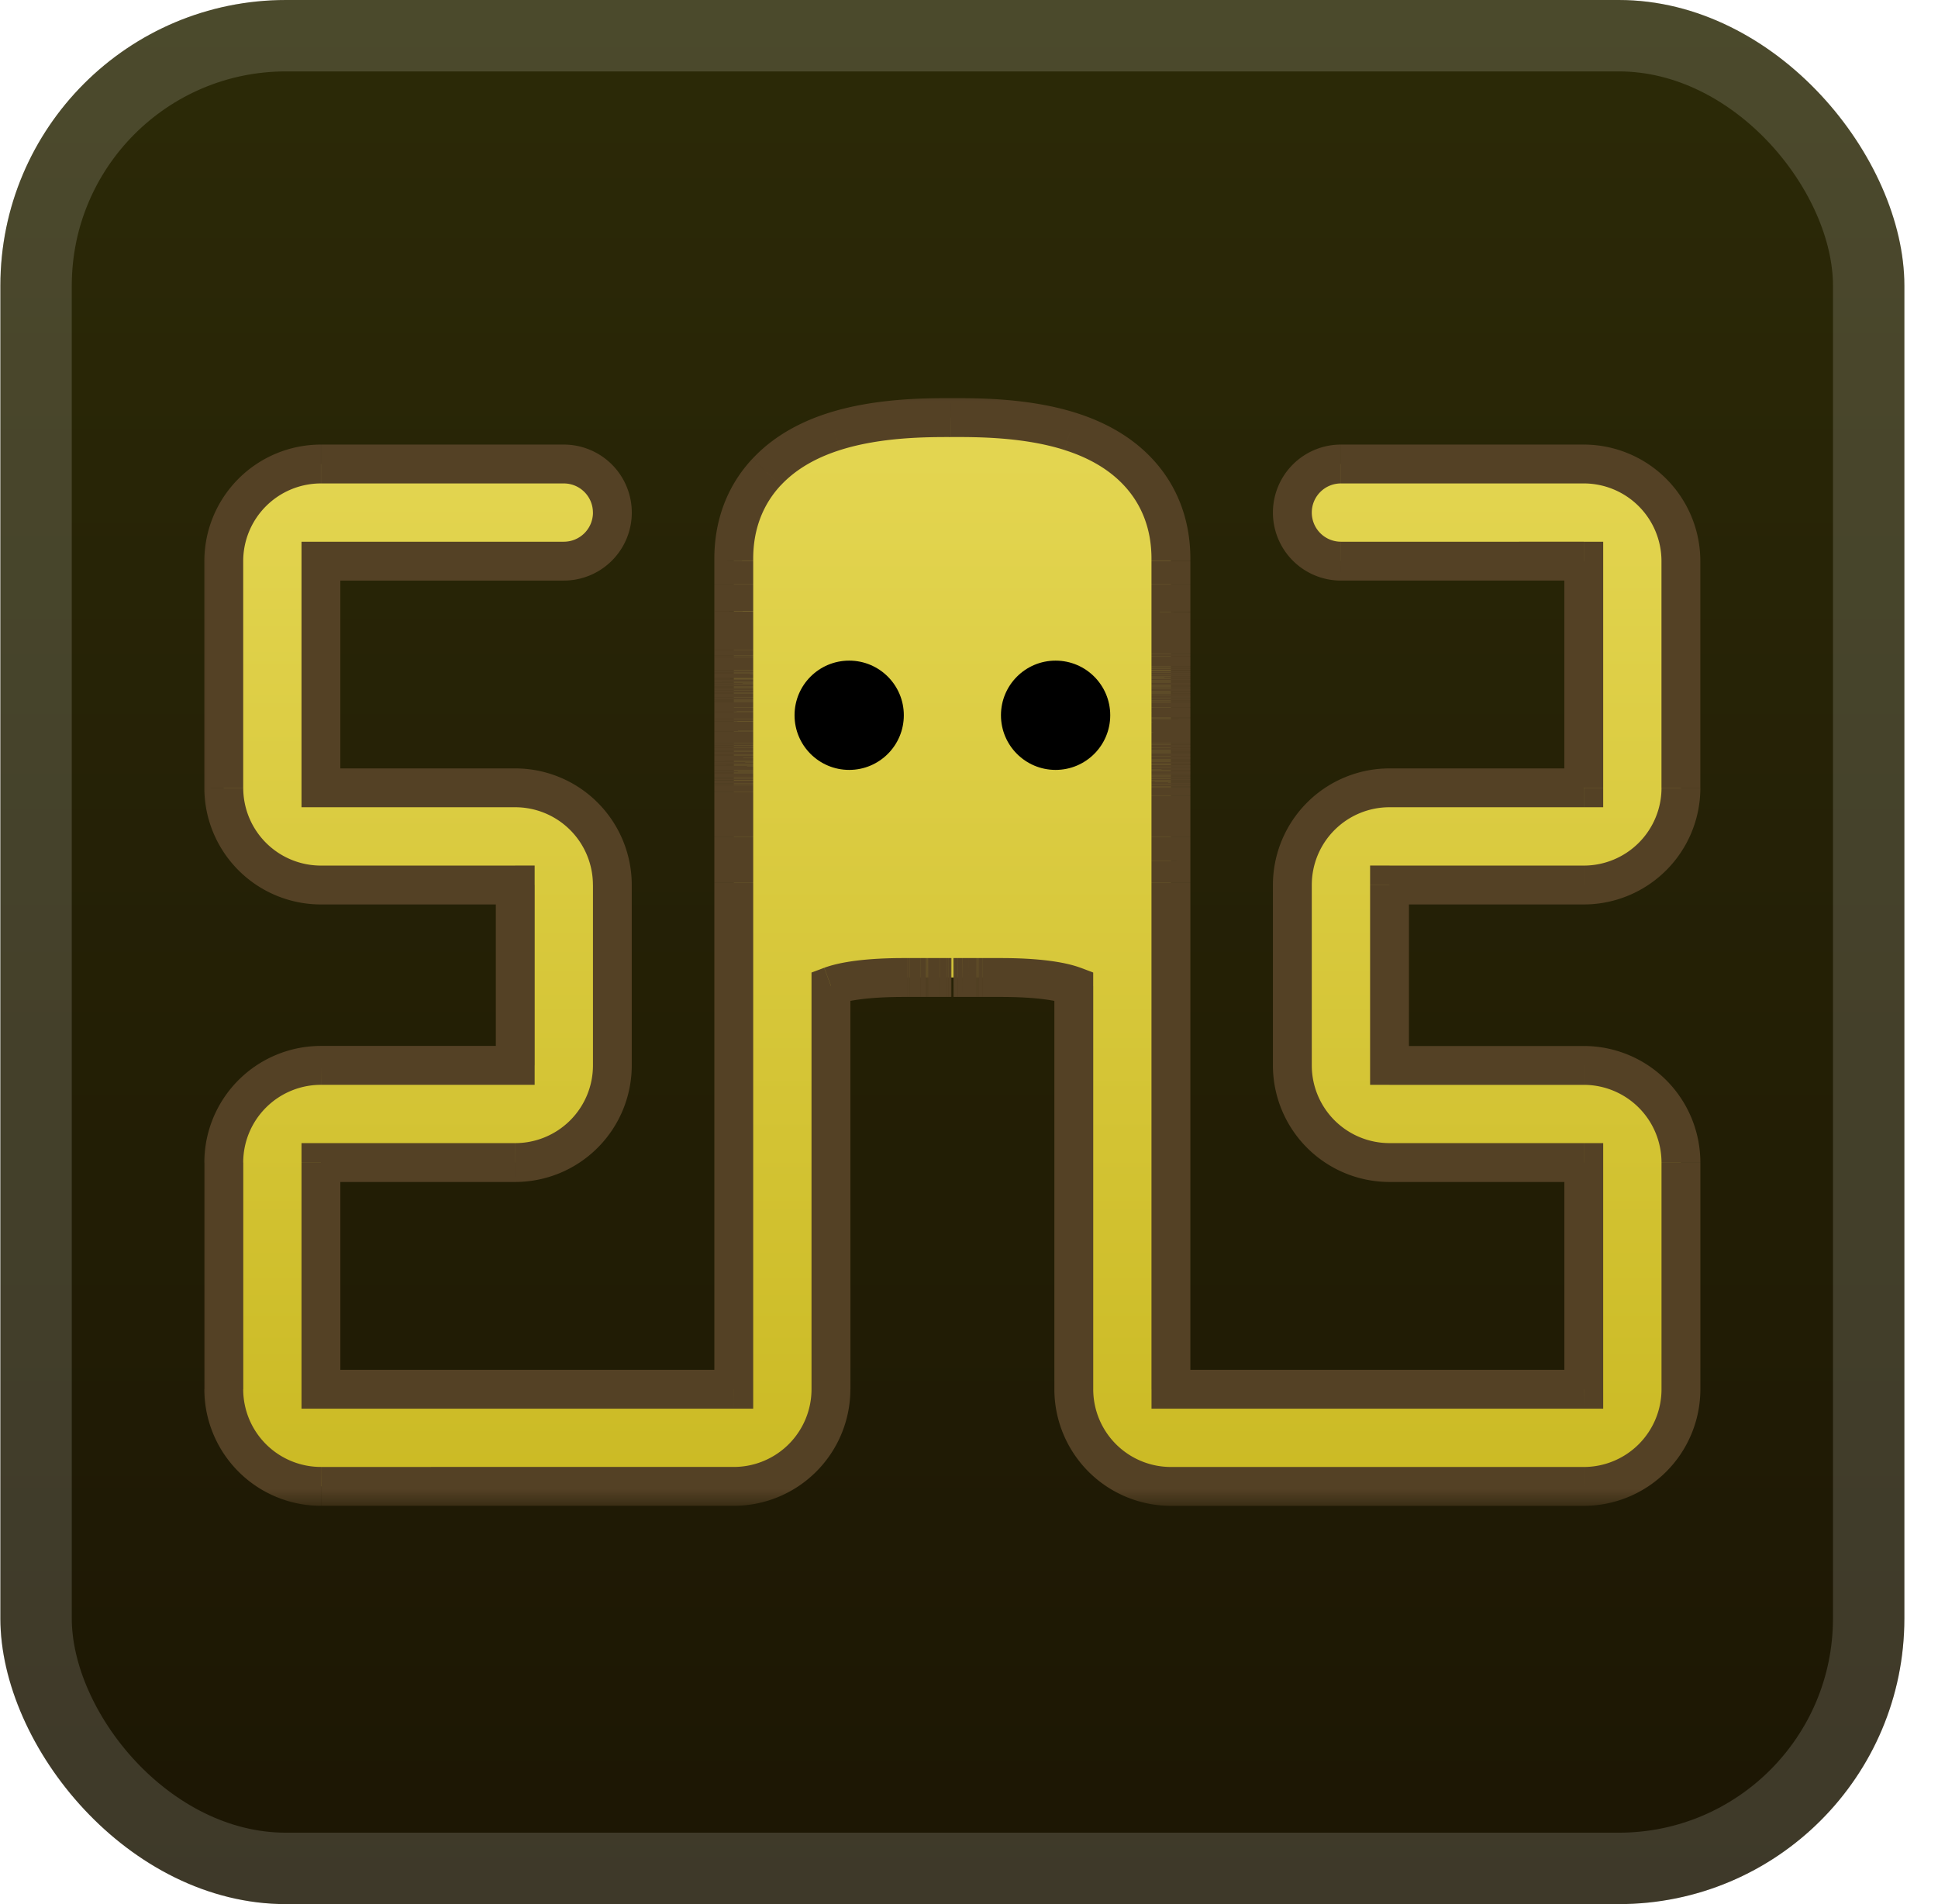 <svg xmlns="http://www.w3.org/2000/svg" width="65.143" height="64" fill="none" viewBox="0 0 57 56"><g clip-path="url(#a)"><rect width="56" height="56" x=".011" fill="url(#b)" rx="8.4"/><g filter="url(#c)"><mask id="e" width="45" height="33" x="5.583" y="11.286" fill="#000" maskUnits="userSpaceOnUse"><path fill="#fff" d="M5.583 11.286h45v33h-45z"/><path fill-rule="evenodd" d="M31.583 40.857V28.998c-.368-.137-1.058-.25-2.143-.25h-2.858c-1.085 0-1.775.113-2.142.25v11.86a2.857 2.857 0 0 1-2.858 2.856H9.44a2.857 2.857 0 0 1-2.857-2.857v-6.666a2.857 2.857 0 0 1 2.857-2.858h5.714v-5.306H9.44a2.857 2.857 0 0 1-2.857-2.857v-6.667a2.857 2.857 0 0 1 2.857-2.857h7.143a1.429 1.429 0 1 1 0 2.857H9.44v6.667h5.714a2.857 2.857 0 0 1 2.857 2.857v5.306a2.857 2.857 0 0 1-2.857 2.858H9.44v6.666h12.143V16.435c0-1.027.35-1.89.964-2.547.583-.625 1.325-.982 1.996-1.195 1.285-.408 2.717-.407 3.42-.407h.097c.702 0 2.134-.001 3.42.407.67.213 1.412.57 1.995 1.194.614.659.965 1.521.965 2.548v24.422h12.143v-6.666h-5.715a2.857 2.857 0 0 1-2.857-2.858v-5.306a2.857 2.857 0 0 1 2.857-2.857h5.715v-6.667H39.44a1.429 1.429 0 1 1 0-2.857h7.143a2.857 2.857 0 0 1 2.857 2.857v6.667a2.857 2.857 0 0 1-2.857 2.857h-5.715v5.306h5.715a2.857 2.857 0 0 1 2.857 2.858v6.666a2.857 2.857 0 0 1-2.857 2.857H34.44a2.857 2.857 0 0 1-2.857-2.857" clip-rule="evenodd"/></mask><path fill="url(#d)" fill-rule="evenodd" d="M31.583 40.857V28.998c-.368-.137-1.058-.25-2.143-.25h-2.858c-1.085 0-1.775.113-2.142.25v11.86a2.857 2.857 0 0 1-2.858 2.856H9.44a2.857 2.857 0 0 1-2.857-2.857v-6.666a2.857 2.857 0 0 1 2.857-2.858h5.714v-5.306H9.44a2.857 2.857 0 0 1-2.857-2.857v-6.667a2.857 2.857 0 0 1 2.857-2.857h7.143a1.429 1.429 0 1 1 0 2.857H9.44v6.667h5.714a2.857 2.857 0 0 1 2.857 2.857v5.306a2.857 2.857 0 0 1-2.857 2.858H9.44v6.666h12.143V16.435c0-1.027.35-1.89.964-2.547.583-.625 1.325-.982 1.996-1.195 1.285-.408 2.717-.407 3.42-.407h.097c.702 0 2.134-.001 3.42.407.67.213 1.412.57 1.995 1.194.614.659.965 1.521.965 2.548v24.422h12.143v-6.666h-5.715a2.857 2.857 0 0 1-2.857-2.858v-5.306a2.857 2.857 0 0 1 2.857-2.857h5.715v-6.667H39.44a1.429 1.429 0 1 1 0-2.857h7.143a2.857 2.857 0 0 1 2.857 2.857v6.667a2.857 2.857 0 0 1-2.857 2.857h-5.715v5.306h5.715a2.857 2.857 0 0 1 2.857 2.858v6.666a2.857 2.857 0 0 1-2.857 2.857H34.44a2.857 2.857 0 0 1-2.857-2.857" clip-rule="evenodd"/><path fill="#544125" d="M31.583 28.998h.57v-.396l-.37-.14zm-7.143 0-.2-.535-.372.139v.396zm-15 2.335v-.571zm5.714 0v.572h.571v-.572zm0-5.306h.571v-.571h-.571zM9.44 16.503v-.571h-.572v.571zm0 6.667h-.572v.571h.572zm5.714 0v.571zM9.44 34.19v-.57h-.572v.57zm0 6.667h-.572v.572h.572zm12.143 0v.572h.57v-.572zm.964-26.97.418.39zm1.996-1.194-.173-.545zm3.42-.407v.571zm.048 0v.571zm.049 0v.571zm3.42.407-.174.545zm1.995 1.194-.418.39zm.965 26.97h-.572v.572h.572zm12.143 0v.572h.57v-.572zm0-6.666h.57v-.572h-.57zm0-11.02v.57h.57v-.57zm0-6.668h.57v-.571h-.57zm0 9.524v.572zm-5.715 0v-.571h-.571v.571zm0 5.306h-.571v.572h.571zm-9.857-2.335v11.86h1.143v-11.86zm-1.571.322c1.062 0 1.67.112 1.943.213l.4-1.07c-.464-.173-1.236-.286-2.343-.286zm-.017 0h.017v-1.143h-.017zm-.017 0h.017v-1.143h-.017zm-.016 0h.016v-1.143h-.016zm-.016 0h.016v-1.143h-.016zm-.016 0h.016v-1.143h-.016zm-.016 0h.016v-1.143h-.016zm-.016 0h.016v-1.143h-.016zm-.016 0h.016v-1.143h-.016zm-.016 0h.016v-1.143h-.016zm-.015 0h.015v-1.143h-.015zm-.016 0h.016v-1.143h-.016zm-.015 0h.015v-1.143h-.015zm-.015 0h.015v-1.143h-.015zm-.015 0h.015v-1.143h-.015zm-.015 0h.015v-1.143h-.015zm-.015 0h.015v-1.143h-.015zm-.014 0h.014v-1.143h-.014zm-.015 0h.015v-1.143h-.015zm-.014 0h.014v-1.143h-.014zm-.015 0h.015v-1.143h-.015zm-.014 0h.014v-1.143h-.014zm-.014 0h.014v-1.143h-.014zm-.014 0h.014v-1.143h-.014zm-.014 0h.014v-1.143h-.014zm-.013 0h.013v-1.143h-.013zm-.014 0h.014v-1.143h-.014zm-.013 0h.013v-1.143h-.013zm-.014 0h.014v-1.143h-.014zm-.013 0h.013v-1.143h-.013zm-.013 0h.013v-1.143h-.013zm-.013 0h.013v-1.143h-.013zm-.013 0h.013v-1.143h-.013zm-.013 0h.013v-1.143h-.013zm-.012 0h.012v-1.143h-.012zm-.013 0h.013v-1.143h-.013zm-.012 0h.012v-1.143h-.012zm-.012 0h.012v-1.143h-.012zm-.013 0h.012v-1.143h-.012zm-.012 0h.012v-1.143h-.012zm-.012 0h.012v-1.143h-.012zm-.012 0h.012v-1.143h-.012zm-.011 0h.011v-1.143h-.011zm-.012 0h.012v-1.143h-.012zm-.012 0h.012v-1.143h-.012zm-.011 0h.011v-1.143h-.011zm-.011 0h.011v-1.143H28.8zm-.012 0h.012v-1.143h-.012zm-.01 0h.01v-1.143h-.01zm-.012 0h.011v-1.143h-.01zm-.01 0h.01v-1.143h-.01zm-.011 0h.01v-1.143h-.01zm-.011 0h.01v-1.143h-.01zm-.01 0h.01v-1.143h-.01zm-.011 0h.01v-1.143h-.01zm-.01 0h.01v-1.143h-.01zm-.01 0h.01v-1.143h-.01zm-.01 0h.01v-1.143h-.01zm-.01 0h.01v-1.143h-.01zm-.01 0h.01v-1.143h-.01zm-.01 0h.01v-1.143h-.01zm-.01 0h.01v-1.143h-.01zm-.01 0h.01v-1.143h-.01zm-.01 0h.01v-1.143h-.01zm-.01 0h.01v-1.143h-.01zm-.009 0h.01v-1.143h-.01zm-.009 0h.01v-1.143h-.01zm-.009 0h.01v-1.143h-.01zm-.01 0h.01v-1.143h-.01zm-.008 0h.009v-1.143h-.01zm-.009 0h.009v-1.143h-.009zm-.009 0h.009v-1.143h-.009zm-.009 0h.01v-1.143h-.01zm-.008 0h.008v-1.143h-.008zm-.009 0h.009v-1.143h-.009zm-.008 0h.008v-1.143h-.008zm-.008 0h.008v-1.143h-.008zm-.008 0h.008v-1.143H28.5zm-.009 0h.009v-1.143h-.009zm-.008 0h.008v-1.143h-.008zm-.008 0h.008v-1.143h-.008zm-.008 0h.008v-1.143h-.008zm-.007 0h.007v-1.143h-.007zm-.008 0h.008v-1.143h-.008zm-.008 0h.008v-1.143h-.008zm-.007 0h.007v-1.143h-.007zm-.008 0h.008v-1.143h-.008zm-.007 0h.007v-1.143h-.007zm-.007 0h.007v-1.143h-.007zm-.007 0h.007v-1.143h-.007zm-.007 0h.007v-1.143H28.4zm-.007 0h.007v-1.143h-.007zm-.007 0h.007v-1.143h-.007zm-.007 0h.007v-1.143h-.007zm-.007 0h.007v-1.143h-.007zm-.007 0h.007v-1.143h-.007zm-.006 0h.006v-1.143h-.006zm-.007 0h.007v-1.143h-.007zm-.006 0h.006v-1.143h-.006zm-.006 0h.006v-1.143h-.006zm-.007 0h.007v-1.143h-.007zm-.006 0h.006v-1.143h-.006zm-.006 0h.006v-1.143h-.006zm-.006 0h.006v-1.143h-.006zm-.006 0h.006v-1.143h-.006zm-.006 0h.006v-1.143h-.006zm-.005 0h.005v-1.143H28.3zm-.006 0h.006v-1.143h-.006zm-.006 0h.006v-1.143h-.006zm-.005 0h.005v-1.143h-.005zm-.006 0h.006v-1.143h-.006zm-.005 0h.005v-1.143h-.005zm-.006 0h.006v-1.143h-.006zm-.005 0h.005v-1.143h-.005zm-.005 0h.005v-1.143h-.005zm-.005 0h.005v-1.143h-.005zm-.005 0h.005v-1.143h-.005zm-.005 0h.005v-1.143h-.005zm-.005 0h.005v-1.143h-.005zm-.005 0h.005v-1.143h-.005zm-.005 0h.005v-1.143h-.005zm-.004 0h.004v-1.143h-.004zm-.005 0h.005v-1.143h-.005zm-.005 0h.005v-1.143h-.005zm-.004 0h.004v-1.143h-.004zm-.005 0h.005v-1.143h-.005zm-.004 0h.005v-1.143h-.005zm-.004 0h.004v-1.143h-.004zm-.004 0h.004v-1.143h-.004zm-.005 0h.005v-1.143h-.005zm-.004 0h.005v-1.143h-.005zm-.004 0h.004v-1.143h-.004zm-.004 0h.004v-1.143h-.004zm-.003 0h.003v-1.143h-.003zm-.004 0h.003v-1.143h-.003zm-.004 0h.004v-1.143h-.004zm-.004 0h.004v-1.143h-.004zm-.003 0h.003v-1.143h-.003zm-.004 0h.004v-1.143h-.004zm-.003 0h.003v-1.143h-.003zm-.004 0h.004v-1.143h-.004zm-.003 0h.003v-1.143h-.003zm-.004 0h.004v-1.143h-.004zm-.003 0h.003v-1.143h-.003zm-.003 0h.003v-1.143h-.003zm-.003 0h.003v-1.143h-.003zm-.004 0h.004v-1.143h-.004zm-.003 0h.003v-1.143h-.003zm-.003 0h.003v-1.143h-.003zm-.003 0h.003v-1.143h-.003zm-.002 0h.002v-1.143h-.002zm-.003 0h.003v-1.143h-.003zm-.003 0h.003v-1.143h-.003zm-.003 0h.003v-1.143h-.003zm-.002 0h.002v-1.143h-.002zm-.003 0h.003v-1.143h-.003zm-.003 0h.003v-1.143h-.003zm-.002 0h.002v-1.143h-.002zm-.003 0h.003v-1.143h-.003zm-.002 0h.002v-1.143h-.002zm-.003 0h.003v-1.143h-.003zm-.002 0h.002v-1.143h-.002zm-.002 0h.002v-1.143h-.002zm-.002 0h.002v-1.143h-.002zm-.003 0h.003v-1.143h-.003zm-.002 0h.002v-1.143h-.002zm-.002 0h.002v-1.143h-.002zm-.002 0h.002v-1.143h-.002zm-.002 0h.002v-1.143h-.002zm-.002 0h.002v-1.143h-.002zm-.002 0h.002v-1.143h-.002zm-.002 0h.002v-1.143h-.002zm-.001 0v-1.143h-.001zm-.002 0h.002v-1.143h-.002zm-.002 0h.002v-1.143h-.002zm-.002 0h.002v-1.143h-.002zm-.001 0v-1.143h-.001zm-.002 0h.002v-1.143h-.002zm-.002 0h.002v-1.143h-.002zm-.001 0h.002v-1.143h-.002zm-.002 0h.002v-1.143h-.002zm-.001 0h.002v-1.143h-.002zm-.001 0v-1.143h-.001zm-.002 0h.002v-1.143h-.002zm-.001 0v-1.143h-.001zm-.001 0v-1.143zm-.002 0h.002v-1.143h-.002zm0 0v-1.143zm-.002 0v-1.143h-.001zm-.001 0v-1.143zm-.001 0v-1.143zm-.002 0h.002v-1.143h-.002zm0 0v-1.143zm-.002 0v-1.143zm0 0v-1.143zm-.002 0v-1.143zm0 0v-1.143zm-.001 0v-1.143zm-.001 0v-1.143zm-.001 0v-1.143zm-.001 0v-1.143zm0 0v-1.143zm-.002 0v-1.143zm0 0v-1.143zm0 0v-1.143zm-.002 0v-1.143zm0 0v-1.143zm0 0v-1.143zm-.002 0v-1.143zm0 0v-1.143zm0 0v-1.143zm-.001 0v-1.143zm0 0v-1.143zm-.001 0v-1.143zm0 0v-1.143zm-.001 0v-1.143zm0 0v-1.143zm0 0v-1.143zm-.001 0v-1.143zm0 0v-1.143zm0 0v-1.143zm-.001 0v-1.143zm0 0v-1.143zm0 0v-1.143zm-.001 0v-1.143zm0 0v-1.143zm0 0v-1.143zm0 0v-1.143zm-.001 0v-1.143zm0 0v-1.143zm0 0v-1.143zm0 0v-1.143zm0 0v-1.143zm0 0v-1.143zm-.001 0v-1.143zm0 0v-1.143zm0 0v-1.143zm0 0v-1.143zm0 0v-1.143zm0 0v-1.143zm0 0v-1.143zm0 0v-1.143zm0 0v-1.143zm0 0v-1.143zm0 0v-1.143zm0 0v-1.143zm0 0v-1.143zm0 0v-1.143zm0 0v-1.143zm0 0v-1.143zm0 0v-1.143zm0 0v-1.143zm-.001 0v-1.143zm0 0v-1.143zm0 0v-1.143zm0 0v-1.143zm0 0v-1.143zm0 0v-1.143zm0 0v-1.143zm0 0v-1.143zm0 0v-1.143zm0 0v-1.143zm0 0v-1.143zm0 0v-1.143zm0 0v-1.143zm0 0v-1.143zm0 0v-1.143zm0 0v-1.143zm-.001 0v-1.143zm0 0v-1.143zm0 0v-1.143zm0 0v-1.143zm0 0v-1.143zm-.001 0v-1.143zm0 0v-1.143zm0 0v-1.143zm0 0v-1.143zm-.001 0v-1.143zm0 0v-1.143zm0 0v-1.143zm0 0v-1.143zm-.001 0v-1.143zm0 0v-1.143zm-.001 0v-1.143zm0 0v-1.143zm0 0v-1.143zm-.001 0v-1.143zm0 0v-1.143zm-.001 0v-1.143zm0 0v-1.143zm-.001 0v-1.143zm0 0v-1.143zm-.001 0v-1.143zm0 0v-1.143zm-.002 0v-1.143zm0 0v-1.143zm0 0v-1.143zm-.002 0H28v-1.143zm0 0v-1.143zm-.001 0v-1.143zm0 0v-1.143zm-.002 0v-1.143zm0 0v-1.143zm-.001 0v-1.143zm-.001 0v-1.143zm-.001 0v-1.143zm-.001 0v-1.143zm-.001 0v-1.143zm-.001 0v-1.143zm-.001 0v-1.143zm-.001 0v-1.143zm-.002 0h.002v-1.143h-.002zm0 0v-1.143zm-.002 0v-1.143zm-.001 0v-1.143h-.001zm-.001 0v-1.143zm-.002 0h.002v-1.143h-.002zm-.001 0v-1.143h-.001zm-.001 0v-1.143h-.001zm-.002 0h.002v-1.143h-.002zm-.001 0v-1.143h-.001zm-.002 0h.002v-1.143h-.002zm-.001 0v-1.143h-.001zm-.002 0h.002v-1.143h-.002zm-.002 0h.002v-1.143h-.002zm-.001 0h.002v-1.143h-.002zm-.002 0h.002v-1.143h-.002zm-.002 0h.002v-1.143h-.002zm-.001 0v-1.143h-.001zm-.002 0h.002v-1.143h-.002zm-.002 0h.002v-1.143h-.002zm-.002 0h.002v-1.143h-.002zm-.002 0h.002v-1.143h-.002zm-.002 0h.002v-1.143h-.002zm-.002 0h.002v-1.143h-.002zm-.002 0h.002v-1.143h-.002zm-.002 0h.002v-1.143h-.002zm-.002 0h.002v-1.143h-.002zm-.003 0h.003v-1.143h-.003zm-.002 0h.002v-1.143h-.002zm-.002 0h.002v-1.143h-.002zm-.003 0h.003v-1.143h-.003zm-.002 0h.002v-1.143h-.002zm-.003 0h.003v-1.143h-.003zm-.002 0h.003v-1.143h-.003zm-.003 0h.003v-1.143h-.003zm-.002 0h.002v-1.143h-.002zm-.003 0h.003v-1.143h-.003zm-.003 0h.003v-1.143h-.003zm-.002 0h.002v-1.143h-.002zm-.003 0h.003v-1.143h-.003zm-.003 0h.003v-1.143h-.003zm-.003 0h.003v-1.143h-.003zm-.003 0h.003v-1.143H27.9zm-.003 0h.003v-1.143h-.003zm-.003 0h.003v-1.143h-.003zm-.003 0h.003v-1.143h-.003zm-.004 0h.003v-1.143h-.003zm-.003 0h.003v-1.143h-.003zm-.003 0h.003v-1.143h-.003zm-.004 0h.004v-1.143h-.004zm-.003 0h.003v-1.143h-.003zm-.004 0h.004v-1.143h-.004zm-.003 0h.003v-1.143h-.003zm-.004 0h.004v-1.143h-.004zm-.004 0h.004v-1.143h-.004zm-.003 0h.003v-1.143h-.003zm-.004 0h.003v-1.143h-.003zm-.004 0h.004v-1.143h-.004zm-.004 0h.004v-1.143h-.004zm-.004 0h.004v-1.143h-.004zm-.004 0h.004v-1.143h-.004zm-.005 0h.005v-1.143h-.005zm-.004 0h.005v-1.143h-.005zm-.004 0h.004v-1.143h-.004zm-.004 0h.004v-1.143h-.004zm-.005 0h.005v-1.143h-.005zm-.004 0h.004v-1.143h-.004zm-.005 0h.005v-1.143h-.005zm-.004 0h.004v-1.143h-.004zm-.005 0h.005v-1.143h-.005zm-.005 0h.005v-1.143h-.005zm-.005 0h.005v-1.143h-.005zm-.005 0h.005v-1.143h-.005zm-.005 0h.005v-1.143h-.005zm-.005 0h.005v-1.143h-.005zm-.005 0h.005v-1.143h-.005zm-.005 0h.005v-1.143h-.005zm-.005 0h.005v-1.143h-.005zm-.006 0h.006v-1.143h-.006zm-.005 0h.006v-1.143h-.006zm-.005 0h.005v-1.143h-.005zm-.006 0h.006v-1.143h-.006zm-.006 0h.006v-1.143h-.006zm-.005 0h.005v-1.143h-.005zm-.006 0h.006v-1.143h-.006zm-.006 0h.006v-1.143h-.006zm-.006 0h.006v-1.143h-.006zm-.006 0h.006v-1.143H27.7zm-.006 0h.006v-1.143h-.006zm-.006 0h.006v-1.143h-.006zm-.006 0h.006v-1.143h-.006zm-.007 0h.007v-1.143h-.007zm-.006 0h.006v-1.143h-.006zm-.007 0h.007v-1.143h-.007zm-.006 0h.006v-1.143h-.006zm-.007 0h.007v-1.143h-.007zm-.007 0h.007v-1.143h-.007zm-.006 0h.006v-1.143h-.006zm-.007 0h.006v-1.143h-.006zm-.007 0h.007v-1.143h-.007zm-.008 0h.008v-1.143h-.008zm-.007 0h.008v-1.143h-.008zm-.007 0h.007v-1.143H27.6zm-.007 0h.007v-1.143h-.007zm-.008 0h.008v-1.143h-.008zm-.007 0h.007v-1.143h-.007zm-.008 0h.008v-1.143h-.008zm-.008 0h.008v-1.143h-.008zm-.007 0h.008v-1.143h-.008zm-.008 0h.008v-1.143h-.008zm-.008 0h.008v-1.143h-.008zm-.008 0h.008v-1.143h-.008zm-.008 0h.008v-1.143h-.008zm-.008 0h.008v-1.143h-.008zm-.009 0h.009v-1.143h-.009zm-.008 0h.008v-1.143h-.008zm-.009 0h.009v-1.143h-.009zm-.008 0h.008v-1.143h-.008zm-.009 0h.009v-1.143h-.009zm-.009 0h.009v-1.143h-.009zm-.009 0h.01v-1.143h-.01zm-.009 0h.01v-1.143h-.01zm-.009 0h.01v-1.143h-.01zm-.009 0h.01v-1.143h-.01zm-.01 0h.01v-1.143h-.01zm-.009 0h.01v-1.143h-.01zm-.01 0h.01v-1.143h-.01zm-.009 0h.01v-1.143h-.01zm-.01 0h.01v-1.143h-.01zm-.009 0h.01v-1.143h-.01zm-.01 0h.01v-1.143h-.01zm-.01 0h.01v-1.143h-.01zm-.01 0h.01v-1.143h-.01zm-.01 0h.01v-1.143h-.01zm-.01 0h.01v-1.143h-.01zm-.01 0h.01v-1.143h-.01zm-.011 0h.01v-1.143h-.01zm-.01 0h.01v-1.143h-.01zm-.012 0h.011v-1.143h-.01zm-.01 0h.01v-1.143h-.01zm-.011 0h.01v-1.143h-.01zm-.011 0h.01v-1.143h-.01zm-.011 0h.01v-1.143h-.01zm-.012 0h.012v-1.143h-.012zm-.01 0h.01v-1.143h-.01zm-.012 0h.011v-1.143H27.2zm-.012 0h.012v-1.143h-.012zm-.011 0h.011v-1.143h-.011zm-.012 0h.012v-1.143h-.012zm-.012 0h.012v-1.143h-.012zm-.012 0h.012v-1.143h-.012zm-.012 0h.012v-1.143h-.012zm-.012 0h.012v-1.143h-.012zm-.013 0h.013v-1.143h-.013zm-.012 0h.012v-1.143h-.012zm-.012 0h.012v-1.143h-.012zm-.013 0h.012v-1.143h-.012zm-.013 0h.013v-1.143h-.013zm-.013 0h.013v-1.143h-.013zm-.013 0h.013v-1.143h-.013zm-.013 0h.013v-1.143h-.013zm-.013 0h.013v-1.143h-.013zm-.014 0h.014v-1.143h-.014zm-.013 0h.013v-1.143h-.013zm-.014 0h.014v-1.143h-.014zm-.013 0h.014v-1.143h-.014zm-.014 0h.014v-1.143h-.014zm-.014 0h.014v-1.143h-.014zm-.014 0h.014v-1.143h-.014zm-.014 0h.014v-1.143h-.014zm-.014 0h.014v-1.143h-.014zm-.015 0h.015v-1.143h-.015zm-.014 0h.014v-1.143h-.014zm-.015 0h.015v-1.143h-.015zm-.015 0h.015v-1.143h-.015zm-.015 0h.015v-1.143h-.015zm-.015 0h.015v-1.143h-.015zm-.015 0h.015v-1.143h-.015zm-.015 0h.015v-1.143h-.015zm-.015 0h.015v-1.143h-.015zm-.016 0h.015v-1.143h-.015zm-.016 0h.016v-1.143h-.016zm-.015 0h.015v-1.143h-.015zm-.016 0h.015v-1.143h-.015zm-.016 0h.016v-1.143h-.016zm-.017 0h.017v-1.143h-.017zm-.016 0h.016v-1.143h-.016zm-.016 0h.016v-1.143h-.016zm-.017 0h.017v-1.143h-.017zm-.017 0h.017v-1.143h-.017zm-1.942.213c.271-.101.88-.213 1.942-.213v-1.143c-1.107 0-1.879.113-2.342.286zm.371 11.324V28.998h-1.143v11.86zm-3.428 3.429a3.43 3.43 0 0 0 3.428-3.429h-1.143a2.286 2.286 0 0 1-2.285 2.286zm-12.143 0h12.143v-1.143H9.44zm-3.43-3.429a3.43 3.43 0 0 0 3.429 3.429v-1.143a2.286 2.286 0 0 1-2.286-2.286zm0-6.666v6.666h1.143v-6.666zm3.429-3.43a3.43 3.43 0 0 0-3.429 3.43h1.143a2.286 2.286 0 0 1 2.286-2.286zm5.714 0H9.44v1.144h5.714zm-.572-4.734v5.306h1.143v-5.306zM9.44 26.6h5.714v-1.143H9.44zm-3.43-3.43a3.43 3.43 0 0 0 3.43 3.43v-1.143a2.286 2.286 0 0 1-2.286-2.286zm0-6.667v6.667h1.143v-6.667zm3.429-3.428a3.43 3.43 0 0 0-3.429 3.428h1.143a2.286 2.286 0 0 1 2.286-2.285zm7.143 0H9.44v1.143h7.143zm2 2a2 2 0 0 0-2-2v1.143c.473 0 .857.383.857.857zm-2 2a2 2 0 0 0 2-2H17.44a.857.857 0 0 1-.858.857zm-7.143 0h7.143v-1.143H9.44zm.571 6.095v-6.667H8.868v6.667zm5.143-.571H9.44v1.142h5.714zm3.428 3.428a3.43 3.43 0 0 0-3.428-3.428v1.142a2.286 2.286 0 0 1 2.286 2.286zm0 5.306v-5.306H17.44v5.306zm-3.428 3.429a3.43 3.43 0 0 0 3.428-3.429H17.44a2.286 2.286 0 0 1-2.286 2.286zm-5.714 0h5.714v-1.143H9.44zm.571 6.095v-6.666H8.868v6.666zm11.572-.571H9.44v1.143h12.143zM21.01 28.68v12.177h1.143V28.68zm0-2.72v2.72h1.143v-2.72zm0-.014v.013h1.143v-.013zm0-.014v.014h1.143v-.014zm0-.013v.014h1.143v-.014zm0-.014v.014h1.143v-.014zm0-.013v.014h1.143v-.014zm0-.014v.014h1.143v-.014zm0-.013v.013h1.143v-.013zm0-.014v.014h1.143v-.014zm0-.014v.014h1.143v-.014zm0-.014v.014h1.143v-.014zm0-.014v.014h1.143v-.014zm0-.014v.014h1.143v-.014zm0-.014v.014h1.143v-.014zm0-.014v.014h1.143v-.014zm0-.014v.014h1.143v-.014zm0-.015v.015h1.143v-.015zm0-.014v.014h1.143v-.014zm0-.014v.014h1.143v-.014zm0-.015v.015h1.143v-.015zm0-.014v.014h1.143v-.014zm0-.015v.015h1.143v-.015zm0-.014v.014h1.143v-.014zm0-.015v.015h1.143v-.015zm0-.015v.015h1.143v-.015zm0-.014v.014h1.143v-.014zm0-.015v.015h1.143v-.015zm0-.015v.015h1.143v-.015zm0-.015v.015h1.143v-.015zm0-.015v.015h1.143v-.015zm0-.015v.015h1.143v-.015zm0-.015v.015h1.143v-.015zm0-.015v.015h1.143v-.015zm0-.016v.016h1.143v-.016zm0-.015v.015h1.143v-.015zm0-.015v.015h1.143v-.015zm0-.016v.016h1.143v-.016zm0-.015v.015h1.143v-.015zm0-.016v.016h1.143v-.016zm0-.015v.015h1.143v-.015zm0-.016v.016h1.143v-.016zm0-.016v.016h1.143v-.016zm0-.015v.015h1.143v-.015zm0-.016v.016h1.143v-.016zm0-.016v.016h1.143v-.016zm0-.016v.016h1.143V25.3zm0-.016v.016h1.143v-.016zm0-.016v.016h1.143v-.016zm0-.016v.016h1.143v-.016zm0-.016v.016h1.143v-.016zm0-.016v.016h1.143v-.016zm0-.017v.017h1.143v-.017zm0-.016v.016h1.143v-.016zm0-.016v.016h1.143v-.016zm0-.016v.016h1.143v-.016zm0-.017v.017h1.143v-.017zm0-.016v.016h1.143v-.016zm0-.017v.017h1.143v-.017zm0-.016v.016h1.143v-.016zm0-.017v.017h1.143v-.017zm0-.017v.017h1.143v-.017zm0-.016v.016h1.143v-.016zm0-.017v.017h1.143v-.017zm0-.017v.017h1.143v-.017zm0-.017v.017h1.143v-.017zm0-.017v.017h1.143v-.017zm0-.017v.017h1.143v-.017zm0-.017v.017h1.143v-.017zm0-.017v.017h1.143v-.017zm0-.017v.017h1.143v-.017zm0-.017v.017h1.143v-.017zm0-.017v.017h1.143v-.017zm0-.017v.017h1.143v-.017zm0-.018v.018h1.143v-.018zm0-.017v.017h1.143v-.017zm0-.017v.017h1.143V24.8zm0-.018v.018h1.143v-.018zm0-.017v.017h1.143v-.017zm0-.018v.018h1.143v-.018zm0-.017v.017h1.143v-.017zm0-.018v.018h1.143v-.018zm0-.017v.017h1.143v-.017zm0-.018v.018h1.143v-.018zm0-.018v.018h1.143v-.018zm0-.018v.018h1.143v-.018zm0-.017v.017h1.143v-.017zm0-.018v.017h1.143v-.017zm0-.018v.018h1.143v-.018zm0-.018v.018h1.143v-.018zm0-.018v.018h1.143v-.018zm0-.018v.018h1.143v-.018zm0-.018v.018h1.143v-.018zm0-.018v.018h1.143v-.018zm0-.018v.018h1.143v-.018zm0-.019v.019h1.143v-.019zm0-.018v.018h1.143v-.018zm0-.018v.018h1.143v-.018zm0-.018v.018h1.143v-.018zm0-.019v.018h1.143v-.018zm0-.018v.018h1.143v-.018zm0-.019v.019h1.143v-.019zm0-.018v.018h1.143v-.018zm0-.019v.019h1.143v-.019zm0-.018v.018h1.143v-.018zm0-.019v.019h1.143v-.019zm0-.018v.018h1.143v-.018zm0-.019v.019h1.143v-.019zm0-.019v.019h1.143v-.019zm0-.018v.018h1.143v-.018zm0-.02v.02h1.143v-.02zm0-.018v.019h1.143v-.019zm0-.019v.019h1.143v-.019zm0-.019v.02h1.143v-.02zm0-.019v.02h1.143v-.02zm0-.019v.02h1.143v-.02zm0-.019v.02h1.143v-.02zm0-.019v.02h1.143v-.02zm0-.019v.02h1.143v-.02zm0-.019v.02h1.143v-.02zm0-.019v.02h1.143v-.02zm0-.019v.02h1.143v-.02zm0-.02v.02h1.143v-.02zm0-.018v.019h1.143v-.02zm0-.02v.02h1.143v-.02zm0-.019v.02h1.143v-.02zm0-.02v.02h1.143v-.02zm0-.019v.02h1.143v-.02zm0-.019v.02h1.143v-.02zm0-.02v.02h1.143v-.02zm0-.019v.02h1.143v-.02zm0-.02v.02h1.143v-.02zm0-.019v.02h1.143v-.02zm0-.02v.02h1.143v-.02zm0-.019v.02h1.143v-.02zm0-.02v.02h1.143v-.02zm0-.02v.02h1.143v-.02zm0-.019v.02h1.143v-.02zm0-.02v.02h1.143v-.02zm0-.02v.02h1.143v-.02zm0-.019v.02h1.143v-.02zm0-.02v.02h1.143v-.02zm0-.02v.02h1.143v-.02zm0-.02v.02h1.143v-.02zm0-.02v.02h1.143v-.02zm0-.02v.02h1.143v-.02zm0-.02v.02h1.143v-.02zm0-.02v.02h1.143v-.02zm0-.019v.02h1.143v-.02zm0-.02v.02h1.143v-.02zm0-.02v.02h1.143v-.02zm0-.02v.02h1.143v-.02zm0-.02v.02h1.143v-.02zm0-.02v.02h1.143v-.02zm0-.02v.02h1.143v-.02zm0-.02v.02h1.143v-.02zm0-.02v.02h1.143v-.02zm0-.021v.02h1.143v-.02zm0-.02v.02h1.143v-.02zm0-.02v.02h1.143v-.02zm0-.02v.02h1.143v-.02zm0-.021v.02h1.143v-.02zm0-.02v.02h1.143v-.02zm0-.02v.02h1.143v-.02zm0-.021v.02h1.143v-.02zm0-.02v.02h1.143v-.02zm0-.02v.02h1.143v-.02zm0-.021v.02h1.143v-.02zm0-.02v.02h1.143v-.02zm0-.021v.02h1.143v-.02zm0-.02v.02h1.143V23zm0-.021V23h1.143v-.02zm0-.02v.02h1.143v-.02zm0-.021v.02h1.143v-.02zm0-.021v.02h1.143v-.02zm0-.02v.02h1.143v-.02zm0-.021v.02h1.143v-.02zm0-.02v.02h1.143v-.02zm0-.022v.021h1.143v-.02zm0-.02v.02h1.143v-.02zm0-.02v.02h1.143v-.02zm0-.022v.021h1.143v-.02zm0-.02v.02h1.143v-.02zm0-.021v.02h1.143v-.02zm0-.02v.02h1.143v-.02zm0-.022v.021h1.143v-.02zm0-.02v.02h1.143v-.02zm0-.021v.02h1.143v-.02zm0-.021v.02h1.143v-.02zm0-.021v.02h1.143v-.02zm0-.021v.02h1.143v-.02zm0-.02v.02h1.143v-.02zm0-.022v.021h1.143v-.02zm0-.02v.02h1.143v-.02zm0-.022v.021h1.143v-.02zm0-.02v.02h1.143v-.02zm0-.022v.021h1.143v-.02zm0-.02v.02h1.143v-.02zm0-.022v.021h1.143v-.02zm0-.02v.02h1.143v-.02zm0-.022v.021h1.143v-.02zm0-.02v.02h1.143v-.02zm0-.022v.021h1.143v-.02zm0-.02v.02h1.143v-.02zm0-.022v.021h1.143v-.02zm0-.021v.021h1.143v-.021zm0-.021v.021h1.143v-.021zm0-.021v.02h1.143v-.02zm0-.021v.02h1.143v-.02zm0-.021v.02h1.143v-.02zm0-.022v.022h1.143v-.022zm0-.02v.02h1.143v-.02zm0-.022v.021h1.143v-.02zm0-.021v.021h1.143v-.021zm0-.021v.02h1.143v-.02zm0-.021v.02h1.143v-.02zm0-.022v.021h1.143v-.02zm0-.021v.021h1.143v-.021zm0-.021v.021h1.143v-.021zm0-.021v.02h1.143v-.02zm0-.022v.022h1.143v-.022zm0-.02v.02h1.143v-.02zm0-.022v.021h1.143v-.021zm0-.021v.02h1.143v-.02zm0-.022v.022h1.143v-.022zm0-.021v.021h1.143v-.021zm0-.021v.02h1.143v-.02zm0-.022v.022h1.143v-.022zm0-.021v.021h1.143v-.021zm0-.021v.021h1.143v-.021zm0-.022v.022h1.143v-.022zm0-.02v.02h1.143v-.02zm0-.022v.021h1.143v-.021zm0-.022v.022h1.143v-.022zm0-.021v.021h1.143v-.021zm0-.021v.021h1.143v-.021zm0-.022v.022h1.143v-.022zm0-.021v.021h1.143v-.021zm0-.021v.021h1.143v-.021zm0-.022v.022h1.143v-.022zm0-.021v.021h1.143v-.021zm0-.021v.02h1.143v-.02zm0-.022v.021h1.143v-.02zm0-.021v.021h1.143v-.021zm0-.022v.022h1.143v-.022zm0-.021v.021h1.143v-.021zm0-.021v.021h1.143v-.021zm0-.022v.022h1.143v-.022zm0-.021v.021h1.143v-.021zm0-.022v.022h1.143v-.022zm0-.021v.021h1.143v-.021zm0-.021v.021h1.143v-.021zm0-.022v.022h1.143v-.022zm0-.021v.021h1.143v-.021zm0-.021v.02h1.143v-.02zm0-.022v.021h1.143v-.02zm0-.021v.021h1.143v-.021zm0-.022v.022h1.143v-.022zm0-.021v.021h1.143v-.021zm0-.021v.02h1.143v-.02zm0-.022v.021h1.143v-.02zm0-.021v.021h1.143v-.021zm0-.022v.022h1.143v-.022zm0-.021v.021h1.143v-.021zm0-.021v.021h1.143v-.021zm0-.022v.022h1.143v-.022zm0-.021v.021h1.143v-.021zm0-.021v.02h1.143v-.02zm0-.022v.021h1.143v-.02zm0-.021v.021h1.143v-.021zm0-.022v.022h1.143v-.022zm0-.021v.021h1.143v-.021zm0-.021v.021h1.143v-.021zm0-.022v.022h1.143v-.022zm0-.021v.021h1.143V20.8zm0-.021v.021h1.143v-.021zm0-.022v.022h1.143v-.022zm0-.021v.021h1.143v-.021zm0-.021v.021h1.143v-.021zm0-.022v.022h1.143v-.022zm0-.02v.02h1.143v-.02zm0-.022v.021h1.143v-.021zm0-.021v.02h1.143v-.02zm0-.022v.021h1.143v-.02zm0-.021v.021h1.143v-.021zm0-.021v.02h1.143v-.02zm0-.022v.022h1.143v-.022zm0-.02v.02h1.143v-.02zm0-.022v.021h1.143v-.021zm0-.021v.02h1.143v-.02zm0-.022v.022h1.143v-.022zm0-.02v.02h1.143v-.02zm0-.022v.021h1.143v-.021zm0-.021v.021h1.143v-.021zm0-.021v.02h1.143v-.02zm0-.021v.02h1.143v-.02zm0-.022v.021h1.143v-.02zm0-.02v.02h1.143v-.02zm0-.022v.021h1.143v-.021zm0-.021v.021h1.143v-.021zm0-.021v.02h1.143v-.02zm0-.021v.02h1.143v-.02zm0-.021v.02h1.143v-.02zm0-.021v.02h1.143v-.02zm0-.021v.02h1.143v-.02zm0-.022v.021h1.143v-.02zm0-.02v.02h1.143v-.02zm0-.022v.021h1.143v-.02zm0-.02v.02h1.143v-.02zm0-.022v.021h1.143v-.02zm0-.02v.02h1.143v-.02zm0-.022v.021h1.143v-.02zm0-.02v.02h1.143v-.02zm0-.021v.02h1.143v-.02zm0-.022v.021h1.143v-.02zm0-.02v.02h1.143v-.02zm0-.021v.02h1.143v-.02zm0-.021v.02h1.143v-.02zm0-.021v.02h1.143v-.02zm0-.02v.02h1.143v-.02zm0-.022v.021h1.143v-.02zm0-.02v.02h1.143v-.02zm0-.021v.02h1.143v-.02zm0-.021v.02h1.143v-.02zm0-.02v.02h1.143v-.02zm0-.021v.02h1.143v-.02zm0-.021v.02h1.143v-.02zm0-.021v.02h1.143v-.02zm0-.02v.02h1.143v-.02zm0-.021v.02h1.143v-.02zm0-.021v.02h1.143v-.02zm0-.02v.02h1.143v-.02zm0-.021v.02h1.143v-.02zm0-.02v.02h1.143v-.02zm0-.021v.02h1.143v-.02zm0-.02v.02h1.143v-.02zm0-.021v.02h1.143v-.02zm0-.02v.02h1.143v-.02zm0-.021v.02h1.143v-.02zm0-.02v.02h1.143v-.02zm0-.021v.02h1.143v-.02zm0-.02v.02h1.143v-.02zm0-.021v.02h1.143v-.02zm0-.02v.02h1.143v-.02zm0-.02v.02h1.143v-.02zm0-.021v.02h1.143v-.02zm0-.02v.02h1.143v-.02zm0-.02v.02h1.143v-.02zm0-.021v.02h1.143v-.02zm0-.02v.02h1.143v-.02zm0-.02v.02h1.143v-.02zm0-.02v.02h1.143v-.02zm0-.02v.02h1.143v-.02zm0-.02v.02h1.143v-.02zm0-.02v.02h1.143v-.02zm0-.021v.02h1.143v-.02zm0-.02v.02h1.143v-.02zm0-.02v.02h1.143v-.02zm0-.02v.02h1.143v-.02zm0-.02v.02h1.143v-.02zm0-.02v.02h1.143v-.02zm0-.02v.02h1.143v-.02zm0-.02v.02h1.143v-.02zm0-.02v.02h1.143v-.02zm0-.02v.02h1.143v-.02zm0-.02v.02h1.143v-.02zm0-.02v.02h1.143v-.02zm0-.019v.02h1.143v-.02zm0-.02v.02h1.143v-.02zm0-.02v.02h1.143v-.02zm0-.019v.02h1.143v-.02zm0-.02v.02h1.143v-.02zm0-.02v.02h1.143v-.02zm0-.019v.02h1.143v-.02zm0-.02v.02h1.143v-.02zm0-.019v.02h1.143v-.02zm0-.02v.02h1.143v-.02zm0-.019v.02h1.143v-.02zm0-.02v.02h1.143v-.02zm0-.018v.019h1.143v-.02zm0-.02v.02h1.143v-.02zm0-.02v.02h1.143v-.02zm0-.018v.019h1.143v-.02zm0-.02v.02h1.143v-.02zm0-.019v.02h1.143v-.02zm0-.019v.02h1.143v-.02zm0-.02v.02h1.143v-.02zm0-.018v.019h1.143v-.02zm0-.02v.02h1.143v-.02zm0-.018v.019h1.143v-.02zm0-.02v.02h1.143v-.02zm0-.018v.019h1.143v-.02zm0-.02v.02h1.143v-.02zm0-.018v.019h1.143v-.02zm0-.02v.02h1.143v-.02zm0-.018v.019h1.143v-.019zm0-.019v.019h1.143v-.019zm0-.018v.018h1.143v-.018zm0-.02v.02h1.143v-.02zm0-.018v.019h1.143v-.019zm0-.019v.02h1.143v-.02zm0-.018v.018h1.143v-.018zm0-.019v.019h1.143v-.019zm0-.018v.018h1.143v-.018zm0-.019v.019h1.143v-.019zm0-.018v.018h1.143v-.018zm0-.019v.019h1.143v-.019zm0-.018v.018h1.143v-.018zm0-.018v.018h1.143v-.018zm0-.019v.019h1.143v-.019zm0-.018v.018h1.143v-.018zm0-.018v.018h1.143v-.018zm0-.018v.018h1.143v-.018zm0-.018v.018h1.143V18zm0-.019V18h1.143v-.018zm0-.018v.018h1.143v-.018zm0-.018v.018h1.143v-.018zm0-.018v.018h1.143v-.018zm0-.018v.018h1.143v-.018zm0-.018v.018h1.143v-.018zm0-.017v.017h1.143v-.017zm0-.018v.018h1.143v-.018zm0-.018v.018h1.143v-.018zm0-.018v.018h1.143v-.018zm0-.017v.017h1.143v-.017zm0-.018v.018h1.143v-.018zm0-.018v.018h1.143v-.018zm0-.017v.017h1.143v-.017zm0-.018v.018h1.143v-.018zm0-.017v.017h1.143v-.017zm0-.018v.018h1.143v-.018zm0-.017v.017h1.143v-.017zm0-.017v.017h1.143v-.017zm0-.017v.017h1.143v-.017zm0-.018v.018h1.143v-.018zm0-.017v.017h1.143v-.017zm0-.017v.017h1.143v-.017zm0-.017v.017h1.143v-.017zm0-.017v.017h1.143v-.017zm0-.017v.017h1.143v-.017zm0-.017v.017h1.143v-.017zm0-.017v.017h1.143v-.017zm0-.017v.017h1.143v-.017zm0-.017v.017h1.143v-.017zm0-.016v.016h1.143v-.016zm0-.017v.017h1.143v-.017zm0-.017v.017h1.143v-.017zm0-.016v.016h1.143v-.016zm0-.017v.017h1.143v-.017zm0-.016v.016h1.143v-.016zm0-.017v.017h1.143v-.017zm0-.016v.016h1.143v-.016zm0-.017v.017h1.143v-.017zm0-.016v.016h1.143v-.016zm0-.016v.016h1.143v-.016zm0-.016v.016h1.143v-.016zm0-.017v.017h1.143v-.017zm0-.016v.017h1.143v-.017zm0-.016v.016h1.143v-.016zm0-.016v.016h1.143v-.016zm0-.016v.016h1.143v-.016zm0-.015v.015h1.143v-.015zm0-.016v.015h1.143v-.015zm0-.016v.016h1.143v-.016zm0-.016v.016h1.143v-.016zm0-.016v.016h1.143v-.016zm0-.015v.015h1.143v-.015zm0-.016v.016h1.143v-.016zm0-.015v.015h1.143v-.015zm0-.016v.016h1.143v-.016zm0-.015v.015h1.143v-.015zm0-.016v.016h1.143v-.016zm0-.015v.015h1.143v-.015zm0-.015v.015h1.143v-.015zm0-.015v.015h1.143v-.015zm0-.015v.015h1.143v-.015zm0-.015v.015h1.143v-.015zm0-.015v.015h1.143v-.015zm0-.015v.015h1.143v-.015zm0-.015v.015h1.143v-.015zm0-.015v.015h1.143v-.015zm0-.015v.015h1.143v-.015zm0-.015v.015h1.143v-.015zm0-.014v.014h1.143v-.014zm0-.015v.015h1.143v-.015zm0-.014v.014h1.143v-.014zm0-.015v.015h1.143v-.015zm0-.014v.014h1.143v-.014zm0-.015v.015h1.143v-.015zm0-.014v.014h1.143v-.014zm0-.014v.014h1.143v-.014zm0-.014v.014h1.143v-.014zm0-.014v.014h1.143v-.014zm0-.015v.015h1.143v-.015zm0-.014v.014h1.143v-.014zm0-.014v.014h1.143v-.014zm0-.013v.014h1.143v-.014zm0-.014v.014h1.143v-.014zm0-.014v.014h1.143v-.014zm0-.014v.014h1.143v-.014zm0-.013v.013h1.143v-.013zm0-.014v.014h1.143v-.014zm0-.013v.013h1.143v-.013zm0-.014v.014h1.143v-.014zm0-.013v.013h1.143v-.013zm0-.014v.014h1.143v-.014zm0-.013v.014h1.143v-.014zm0-.013v.013h1.143v-.013zm0-.013v.013h1.143V16.5zm0-.013v.013h1.143v-.013zm0-.013v.013h1.143v-.013zm0-.013v.013h1.143v-.013zm0-.013v.013h1.143v-.013zm0-.013v.013h1.143v-.013zm1.118-2.937c-.717.768-1.118 1.772-1.118 2.937h1.143c0-.888.3-1.61.81-2.158zm2.241-1.35c-.726.23-1.567.628-2.24 1.35l.835.78c.492-.528 1.134-.845 1.751-1.04zm3.593-.434c-.695 0-2.212-.004-3.593.434l.346 1.09c1.189-.378 2.537-.381 3.246-.38zm.048 0h-.048v1.143h.048zm.049 0h-.049v1.143h.049zm3.592.434c-1.38-.438-2.898-.434-3.593-.434v1.143c.71 0 2.058.003 3.247.38zm2.24 1.35c-.673-.722-1.514-1.12-2.24-1.35l-.346 1.09c.617.195 1.259.512 1.751 1.04zm1.12 2.937c0-1.165-.402-2.17-1.12-2.937l-.835.78c.512.547.811 1.269.811 2.157zm0 .013v-.013h-1.144v.013zm0 .013v-.013h-1.144v.013zm0 .013v-.013h-1.144v.013zm0 .013v-.013h-1.144v.013zm0 .013v-.013h-1.144v.013zm0 .013V16.5h-1.144v.013zm0 .013v-.013h-1.144v.013zm0 .014v-.014h-1.144v.014zm0 .013v-.014h-1.144v.014zm0 .013v-.013h-1.144v.013zm0 .014v-.014h-1.144v.014zm0 .013v-.013h-1.144v.013zm0 .014v-.014h-1.144v.014zm0 .013v-.013h-1.144v.013zm0 .014v-.014h-1.144v.014zm0 .014v-.014h-1.144v.014zm0 .014v-.014h-1.144v.014zm0 .014v-.014h-1.144v.014zm0 .013v-.014h-1.144v.014zm0 .014v-.014h-1.144v.014zm0 .015v-.015h-1.144v.015zm0 .014v-.014h-1.144v.014zm0 .014v-.014h-1.144v.014zm0 .014v-.014h-1.144v.014zm0 .014v-.014h-1.144v.014zm0 .015v-.015h-1.144v.015zm0 .014v-.014h-1.144v.014zm0 .015v-.015h-1.144v.015zm0 .014v-.014h-1.144v.014zm0 .015v-.015h-1.144v.015zm0 .014v-.014h-1.144v.014zm0 .015v-.015h-1.144v.015zm0 .015v-.015h-1.144v.015zm0 .015v-.015h-1.144v.015zm0 .015v-.015h-1.144v.015zm0 .015v-.015h-1.144v.015zm0 .015v-.015h-1.144v.015zm0 .015v-.015h-1.144v.015zm0 .015v-.015h-1.144v.015zm0 .015v-.015h-1.144v.015zm0 .015v-.015h-1.144v.015zm0 .015v-.015h-1.144v.015zm0 .016v-.016h-1.144v.016zm0 .015v-.015h-1.144v.015zm0 .016v-.016h-1.144v.016zm0 .015v-.015h-1.144v.015zm0 .016v-.016h-1.144v.016zm0 .015v-.015h-1.144v.015zm0 .016v-.016h-1.144v.016zm0 .016v-.016h-1.144v.016zm0 .016v-.016h-1.144v.016zm0 .015v-.015h-1.144v.015zm0 .016v-.015h-1.144v.015zm0 .016v-.016h-1.144v.016zm0 .016v-.016h-1.144v.016zm0 .016v-.016h-1.144v.016zm0 .017v-.017h-1.144v.017zm0 .016v-.017h-1.144v.017zm0 .016v-.016h-1.144v.016zm0 .016v-.016h-1.144v.016zm0 .016v-.016h-1.144v.016zm0 .017v-.017h-1.144v.017zm0 .016v-.016h-1.144v.016zm0 .017v-.017h-1.144v.017zm0 .016v-.016h-1.144v.016zm0 .017v-.017h-1.144v.017zm0 .016v-.016h-1.144v.016zm0 .017v-.017h-1.144v.017zm0 .017v-.017h-1.144v.017zm0 .016v-.016h-1.144v.016zm0 .017v-.017h-1.144v.017zm0 .017v-.017h-1.144v.017zm0 .017v-.017h-1.144v.017zm0 .017v-.017h-1.144v.017zm0 .017v-.017h-1.144v.017zm0 .017v-.017h-1.144v.017zm0 .017v-.017h-1.144v.017zm0 .017v-.017h-1.144v.017zm0 .017v-.017h-1.144v.017zm0 .018v-.018h-1.144v.018zm0 .017v-.017h-1.144v.017zm0 .017v-.017h-1.144v.017zm0 .017v-.017h-1.144v.017zm0 .018v-.018h-1.144v.018zm0 .017v-.017h-1.144v.017zm0 .018v-.018h-1.144v.018zm0 .017v-.017h-1.144v.017zm0 .018v-.018h-1.144v.018zm0 .018v-.018h-1.144v.018zm0 .017v-.017h-1.144v.017zm0 .018v-.018h-1.144v.018zm0 .018v-.018h-1.144v.018zm0 .018v-.018h-1.144v.018zm0 .017v-.017h-1.144v.017zm0 .018v-.018h-1.144v.018zm0 .018v-.018h-1.144v.018zm0 .018v-.018h-1.144v.018zm0 .018v-.018h-1.144v.018zm0 .018v-.018h-1.144v.018zm0 .018v-.018h-1.144V18zm0 .019V18h-1.144v.018zm0 .018v-.018h-1.144v.018zm0 .018v-.018h-1.144v.018zm0 .018v-.018h-1.144v.018zm0 .019v-.019h-1.144v.019zm0 .018v-.018h-1.144v.018zm0 .018v-.018h-1.144v.018zm0 .019v-.019h-1.144v.019zm0 .018v-.018h-1.144v.018zm0 .019v-.019h-1.144v.019zm0 .018v-.018h-1.144v.018zm0 .019v-.019h-1.144v.019zm0 .018v-.018h-1.144v.018zm0 .02v-.02h-1.144v.02zm0 .018v-.019h-1.144v.019zm0 .018v-.018h-1.144v.018zm0 .02v-.02h-1.144v.02zm0 .018v-.019h-1.144v.019zm0 .019v-.019h-1.144v.019zm0 .019v-.02h-1.144v.02zm0 .019v-.02h-1.144v.02zm0 .019v-.02h-1.144v.02zm0 .019v-.02h-1.144v.02zm0 .019v-.02h-1.144v.02zm0 .019v-.02h-1.144v.02zm0 .019v-.02h-1.144v.02zm0 .019v-.02h-1.144v.02zm0 .019v-.02h-1.144v.02zm0 .02v-.02h-1.144v.02zm0 .018v-.019h-1.144v.02zm0 .02v-.02h-1.144v.02zm0 .019v-.02h-1.144v.02zm0 .02v-.02h-1.144v.02zm0 .019v-.02h-1.144v.02zm0 .019v-.02h-1.144v.02zm0 .02v-.02h-1.144v.02zm0 .019v-.02h-1.144v.02zm0 .02v-.02h-1.144v.02zm0 .019v-.02h-1.144v.02zm0 .02v-.02h-1.144v.02zm0 .019v-.02h-1.144v.02zm0 .02v-.02h-1.144v.02zm0 .02v-.02h-1.144v.02zm0 .019v-.02h-1.144v.02zm0 .02v-.02h-1.144v.02zm0 .02v-.02h-1.144v.02zm0 .019v-.02h-1.144v.02zm0 .02v-.02h-1.144v.02zm0 .02v-.02h-1.144v.02zm0 .02v-.02h-1.144v.02zm0 .02v-.02h-1.144v.02zm0 .02v-.02h-1.144v.02zm0 .019v-.02h-1.144v.02zm0 .02v-.02h-1.144v.02zm0 .02v-.02h-1.144v.02zm0 .02v-.02h-1.144v.02zm0 .02v-.02h-1.144v.02zm0 .02v-.02h-1.144v.02zm0 .02v-.02h-1.144v.02zm0 .02v-.02h-1.144v.02zm0 .02v-.02h-1.144v.02zm0 .02v-.02h-1.144v.02zm0 .02v-.02h-1.144v.02zm0 .02v-.02h-1.144v.02zm0 .021v-.02h-1.144v.02zm0 .02v-.02h-1.144v.02zm0 .02v-.02h-1.144v.02zm0 .02v-.02h-1.144v.02zm0 .021v-.02h-1.144v.02zm0 .02v-.02h-1.144v.02zm0 .02v-.02h-1.144v.02zm0 .021v-.02h-1.144v.02zm0 .02v-.02h-1.144v.02zm0 .021v-.02h-1.144v.02zm0 .02v-.02h-1.144v.02zm0 .021v-.02h-1.144v.02zm0 .02v-.02h-1.144v.02zm0 .021v-.02h-1.144v.02zm0 .02v-.02h-1.144v.02zm0 .021v-.02h-1.144v.02zm0 .02v-.02h-1.144v.02zm0 .021v-.02h-1.144v.02zm0 .021v-.02h-1.144v.02zm0 .02v-.02h-1.144v.02zm0 .021v-.02h-1.144v.02zm0 .021v-.02h-1.144v.02zm0 .02v-.02h-1.144v.02zm0 .021v-.02h-1.144v.02zm0 .021v-.02h-1.144v.02zm0 .021v-.02h-1.144v.02zm0 .02v-.02h-1.144v.02zm0 .021v-.02h-1.144v.02zm0 .021v-.02h-1.144v.02zm0 .021v-.02h-1.144v.02zm0 .021v-.02h-1.144v.02zm0 .02v-.02h-1.144v.02zm0 .022v-.021h-1.144v.02zm0 .02v-.02h-1.144v.02zm0 .021v-.02h-1.144v.02zm0 .021v-.02h-1.144v.02zm0 .021v-.02h-1.144v.02zm0 .021v-.02h-1.144v.02zm0 .021v-.02h-1.144v.02zm0 .021v-.02h-1.144v.02zm0 .021v-.02h-1.144v.02zm0 .021v-.02h-1.144v.02zm0 .021v-.02h-1.144v.02zm0 .021v-.02h-1.144v.02zm0 .021v-.02h-1.144v.02zm0 .021v-.02h-1.144v.02zm0 .022v-.021h-1.144v.02zm0 .02v-.02h-1.144v.02zm0 .022v-.021h-1.144v.02zm0 .02v-.02h-1.144v.02zm0 .022v-.021h-1.144v.021zm0 .021v-.021h-1.144v.021zm0 .021v-.02h-1.144v.02zm0 .021v-.02h-1.144v.02zm0 .022v-.021h-1.144v.02zm0 .02v-.02h-1.144v.02zm0 .022v-.021h-1.144v.021zm0 .021v-.021h-1.144v.021zm0 .021v-.02h-1.144v.02zm0 .022v-.022h-1.144v.022zm0 .02v-.02h-1.144v.02zm0 .022v-.021h-1.144v.021zm0 .021v-.02h-1.144v.02zm0 .022v-.022h-1.144v.022zm0 .02v-.02h-1.144v.02zm0 .022v-.021h-1.144v.021zm0 .021v-.02h-1.144v.02zm0 .022v-.021h-1.144v.02zm0 .021v-.021h-1.144v.021zm0 .021v-.02h-1.144v.02zm0 .022v-.022h-1.144v.022zm0 .021v-.021h-1.144v.021zm0 .021v-.021h-1.144v.021zm0 .022v-.022h-1.144v.022zm0 .021v-.021h-1.144v.021zm0 .021V20.8h-1.144v.021zm0 .022v-.022h-1.144v.022zm0 .021v-.021h-1.144v.021zm0 .021v-.021h-1.144v.021zm0 .022v-.022h-1.144v.022zm0 .021v-.021h-1.144v.021zm0 .021v-.02h-1.144v.02zm0 .022v-.021h-1.144v.02zm0 .021v-.021h-1.144v.021zm0 .022v-.022h-1.144v.022zm0 .021v-.021h-1.144v.021zm0 .021v-.021h-1.144v.021zm0 .022v-.022h-1.144v.022zm0 .021v-.021h-1.144v.021zm0 .021v-.02h-1.144v.02zm0 .022v-.021h-1.144v.02zm0 .021v-.021h-1.144v.021zm0 .022v-.022h-1.144v.022zm0 .021v-.021h-1.144v.021zm0 .021v-.02h-1.144v.02zm0 .022v-.021h-1.144v.02zm0 .021v-.021h-1.144v.021zm0 .022v-.022h-1.144v.022zm0 .021v-.021h-1.144v.021zm0 .021v-.021h-1.144v.021zm0 .022v-.022h-1.144v.022zm0 .021v-.021h-1.144v.021zm0 .022v-.022h-1.144v.022zm0 .021v-.021h-1.144v.021zm0 .021v-.021h-1.144v.021zm0 .022v-.022h-1.144v.022zm0 .021v-.021h-1.144v.021zm0 .021v-.02h-1.144v.02zm0 .022v-.021h-1.144v.02zm0 .021v-.021h-1.144v.021zm0 .022v-.022h-1.144v.022zm0 .021v-.021h-1.144v.021zm0 .021v-.021h-1.144v.021zm0 .022v-.022h-1.144v.022zm0 .021v-.021h-1.144v.021zm0 .021v-.021h-1.144v.021zm0 .022v-.022h-1.144v.022zm0 .021v-.021h-1.144v.021zm0 .021v-.02h-1.144v.02zm0 .022v-.022h-1.144v.022zm0 .021v-.021h-1.144v.021zm0 .021v-.021h-1.144v.021zm0 .022v-.022h-1.144v.022zm0 .02v-.02h-1.144v.02zm0 .022v-.021h-1.144v.021zm0 .022v-.022h-1.144v.022zm0 .02v-.02h-1.144v.02zm0 .022v-.021h-1.144v.021zm0 .021v-.02h-1.144v.02zm0 .022v-.022h-1.144v.022zm0 .02v-.02h-1.144v.02zm0 .022v-.021h-1.144v.021zm0 .021v-.021h-1.144v.021zm0 .021v-.02h-1.144v.02zm0 .022v-.021h-1.144v.02zm0 .02v-.02h-1.144v.02zm0 .022v-.021h-1.144v.021zm0 .021v-.02h-1.144v.02zm0 .021v-.02h-1.144v.02zm0 .022v-.022h-1.144v.022zm0 .02v-.02h-1.144v.02zm0 .022v-.021h-1.144v.02zm0 .02v-.02h-1.144v.02zm0 .022v-.021h-1.144v.021zm0 .021v-.021h-1.144v.021zm0 .021v-.02h-1.144v.02zm0 .021v-.02h-1.144v.02zm0 .021v-.02h-1.144v.02zm0 .021v-.02h-1.144v.02zm0 .021v-.02h-1.144v.02zm0 .021v-.02h-1.144v.02zm0 .021v-.02h-1.144v.02zm0 .021v-.02h-1.144v.02zm0 .021v-.02h-1.144v.02zm0 .021v-.02h-1.144v.02zm0 .021v-.02h-1.144v.02zm0 .021v-.02h-1.144v.02zm0 .021v-.02h-1.144v.02zm0 .021v-.02h-1.144v.02zm0 .02v-.02h-1.144v.02zm0 .022v-.021h-1.144v.02zm0 .02v-.02h-1.144v.02zm0 .021v-.02h-1.144v.02zm0 .021v-.02h-1.144v.02zm0 .021v-.02h-1.144v.02zm0 .02v-.02h-1.144v.02zm0 .022v-.021h-1.144v.02zm0 .02v-.02h-1.144v.02zm0 .021v-.02h-1.144v.02zm0 .02v-.02h-1.144v.02zm0 .021v-.02h-1.144v.02zm0 .021v-.02h-1.144v.02zm0 .02v-.02h-1.144v.02zm0 .021v-.02h-1.144v.02zm0 .021v-.02h-1.144v.02zm0 .02v-.02h-1.144v.02zm0 .021v-.02h-1.144v.02zm0 .02v-.02h-1.144v.02zm0 .021v-.02h-1.144V23zm0 .02V23h-1.144v.02zm0 .021v-.02h-1.144v.02zm0 .02v-.02h-1.144v.02zm0 .021v-.02h-1.144v.02zm0 .02v-.02h-1.144v.02zm0 .02v-.02h-1.144v.02zm0 .021v-.02h-1.144v.02zm0 .02v-.02h-1.144v.02zm0 .021v-.02h-1.144v.02zm0 .02v-.02h-1.144v.02zm0 .02v-.02h-1.144v.02zm0 .02v-.02h-1.144v.02zm0 .021v-.02h-1.144v.02zm0 .02v-.02h-1.144v.02zm0 .02v-.02h-1.144v.02zm0 .02v-.02h-1.144v.02zm0 .02v-.02h-1.144v.02zm0 .02v-.02h-1.144v.02zm0 .02v-.02h-1.144v.02zm0 .02v-.02h-1.144v.02zm0 .021v-.02h-1.144v.02zm0 .02v-.02h-1.144v.02zm0 .02v-.02h-1.144v.02zm0 .02v-.02h-1.144v.02zm0 .02v-.02h-1.144v.02zm0 .02v-.02h-1.144v.02zm0 .02v-.02h-1.144v.02zm0 .02v-.02h-1.144v.02zm0 .02v-.02h-1.144v.02zm0 .019v-.02h-1.144v.02zm0 .02v-.02h-1.144v.02zm0 .02v-.02h-1.144v.02zm0 .02v-.02h-1.144v.02zm0 .019v-.02h-1.144v.02zm0 .02v-.02h-1.144v.02zm0 .019v-.02h-1.144v.02zm0 .02v-.02h-1.144v.02zm0 .02v-.02h-1.144v.02zm0 .019v-.02h-1.144v.02zm0 .02v-.02h-1.144v.02zm0 .019v-.02h-1.144v.02zm0 .019v-.02h-1.144v.02zm0 .02v-.02h-1.144v.02zm0 .019v-.02h-1.144v.02zm0 .02v-.02h-1.144v.02zm0 .018v-.019h-1.144v.02zm0 .02v-.02h-1.144v.02zm0 .019v-.02h-1.144v.02zm0 .019v-.02h-1.144v.02zm0 .02v-.02h-1.144v.02zm0 .018v-.019h-1.144v.02zm0 .02v-.02h-1.144v.02zm0 .018v-.019h-1.144v.02zm0 .02v-.02h-1.144v.02zm0 .018v-.019h-1.144v.02zm0 .02v-.02h-1.144v.02zm0 .018v-.019h-1.144v.02zm0 .02v-.02h-1.144v.02zm0 .018v-.019h-1.144v.019zm0 .019v-.019h-1.144v.019zm0 .019v-.02h-1.144v.02zm0 .018v-.018h-1.144v.018zm0 .019v-.019h-1.144v.019zm0 .019v-.019h-1.144v.019zm0 .018v-.018h-1.144v.018zm0 .019v-.019h-1.144v.019zm0 .018v-.018h-1.144v.018zm0 .019v-.019h-1.144v.019zm0 .018v-.018h-1.144v.018zm0 .019v-.019h-1.144v.019zm0 .018v-.018h-1.144v.018zm0 .018v-.018h-1.144v.018zm0 .019v-.018h-1.144v.018zm0 .018v-.018h-1.144v.018zm0 .018v-.018h-1.144v.018zm0 .019v-.019h-1.144v.019zm0 .018v-.018h-1.144v.018zm0 .018v-.018h-1.144v.018zm0 .018v-.018h-1.144v.018zm0 .018v-.018h-1.144v.018zm0 .018v-.018h-1.144v.018zm0 .018v-.018h-1.144v.018zm0 .018v-.018h-1.144v.018zm0 .017v-.017h-1.144v.017zm0 .018v-.017h-1.144v.017zm0 .018v-.018h-1.144v.018zm0 .018v-.018h-1.144v.018zm0 .018v-.018h-1.144v.018zm0 .017v-.017h-1.144v.017zm0 .018v-.018h-1.144v.018zm0 .017v-.017h-1.144v.017zm0 .018v-.018h-1.144v.018zm0 .017v-.017h-1.144v.017zm0 .018v-.018h-1.144v.018zm0 .017V24.8h-1.144v.017zm0 .017v-.017h-1.144v.017zm0 .018v-.018h-1.144v.018zm0 .017v-.017h-1.144v.017zm0 .017v-.017h-1.144v.017zm0 .017v-.017h-1.144v.017zm0 .017v-.017h-1.144v.017zm0 .017v-.017h-1.144v.017zm0 .017v-.017h-1.144v.017zm0 .017v-.017h-1.144v.017zm0 .017v-.017h-1.144v.017zm0 .017v-.017h-1.144v.017zm0 .017v-.017h-1.144v.017zm0 .017v-.017h-1.144v.017zm0 .016v-.016h-1.144v.016zm0 .017v-.017h-1.144v.017zm0 .017v-.017h-1.144v.017zm0 .016v-.016h-1.144v.016zm0 .017v-.017h-1.144v.017zm0 .016v-.016h-1.144v.016zm0 .017v-.017h-1.144v.017zm0 .016v-.016h-1.144v.016zm0 .016v-.016h-1.144v.016zm0 .016v-.016h-1.144v.016zm0 .017v-.017h-1.144v.017zm0 .016v-.016h-1.144v.016zm0 .016v-.016h-1.144v.016zm0 .016v-.016h-1.144v.016zm0 .016v-.016h-1.144v.016zm0 .016v-.016h-1.144v.016zm0 .016V25.3h-1.144v.016zm0 .016v-.016h-1.144v.016zm0 .016v-.016h-1.144v.016zm0 .015v-.015h-1.144v.015zm0 .016v-.016h-1.144v.016zm0 .016v-.016h-1.144v.016zm0 .015v-.015h-1.144v.015zm0 .016v-.016h-1.144v.016zm0 .015v-.015h-1.144v.015zm0 .016v-.016h-1.144v.016zm0 .015v-.015h-1.144v.015zm0 .015v-.015h-1.144v.015zm0 .016v-.016h-1.144v.016zm0 .015v-.015h-1.144v.015zm0 .015v-.015h-1.144v.015zm0 .015v-.015h-1.144v.015zm0 .015v-.015h-1.144v.015zm0 .015v-.015h-1.144v.015zm0 .015v-.015h-1.144v.015zm0 .015v-.015h-1.144v.015zm0 .014v-.014h-1.144v.014zm0 .015v-.015h-1.144v.015zm0 .015v-.015h-1.144v.015zm0 .014v-.014h-1.144v.014zm0 .015v-.015h-1.144v.015zm0 .014v-.014h-1.144v.014zm0 .015v-.015h-1.144v.015zm0 .014v-.014h-1.144v.014zm0 .014v-.014h-1.144v.014zm0 .015v-.015h-1.144v.015zm0 .014v-.014h-1.144v.014zm0 .014v-.014h-1.144v.014zm0 .014v-.014h-1.144v.014zm0 .014v-.014h-1.144v.014zm0 .014v-.014h-1.144v.014zm0 .014v-.014h-1.144v.014zm0 .014v-.014h-1.144v.014zm0 .014v-.014h-1.144v.014zm0 .013v-.013h-1.144v.013zm0 .014v-.014h-1.144v.014zm0 .014v-.014h-1.144v.014zm0 .013v-.014h-1.144v.014zm0 .014v-.014h-1.144v.014zm0 .013v-.014h-1.144v.014zm0 .013v-.013h-1.144v.013zm0 2.721v-2.72h-1.144v2.72zm0 12.177V28.68h-1.144v12.177zm11.57-.571H34.44v1.143h12.143zm-.57-6.096v6.667h1.142v-6.666zm-5.144.572h5.715v-1.143h-5.715zm-3.428-3.429a3.43 3.43 0 0 0 3.428 3.429v-1.143a2.286 2.286 0 0 1-2.285-2.286zm0-5.306v5.306h1.143v-5.306zm3.428-3.428a3.43 3.43 0 0 0-3.428 3.428h1.143a2.286 2.286 0 0 1 2.285-2.286zm5.715 0h-5.715v1.142h5.715zm-.572-6.096v6.667h1.143v-6.667zm-6.571.572h7.143v-1.143H39.44zm-2-2a2 2 0 0 0 2 2v-1.143a.857.857 0 0 1-.857-.857zm2-2a2 2 0 0 0-2 2h1.143c0-.473.383-.857.857-.857zm7.143 0H39.44v1.143h7.143zm3.428 3.428a3.43 3.43 0 0 0-3.428-3.428v1.143a2.286 2.286 0 0 1 2.285 2.285zm0 6.667v-6.667h-1.143v6.667zm-3.427 3.43a3.43 3.43 0 0 0 3.428-3.429h-1.143a2.286 2.286 0 0 1-2.285 2.286zm-5.715 0h5.715v-1.143h-5.715zm.572 4.734v-5.306h-1.143v5.306zm5.143-.571h-5.715v1.143h5.715zm3.428 3.428a3.43 3.43 0 0 0-3.428-3.428v1.143a2.286 2.286 0 0 1 2.285 2.285zm0 6.667v-6.666h-1.143v6.666zm-3.428 3.429a3.43 3.43 0 0 0 3.428-3.429h-1.143a2.286 2.286 0 0 1-2.285 2.286zm-12.143 0h12.143v-1.143H34.44zm-3.429-3.429a3.43 3.43 0 0 0 3.429 3.429v-1.143a2.286 2.286 0 0 1-2.286-2.286z" mask="url(#e)"/><circle cx="24.976" cy="21.036" r="1.607" fill="#000"/><circle cx="31.047" cy="21.036" r="1.607" fill="#000"/></g></g><rect width="53.9" height="53.9" x="1.061" y="1.05" stroke="#fff" stroke-opacity=".15" stroke-width="2.1" rx="7.35"/><defs><linearGradient id="b" x1="28.011" x2="28.011" y1="0" y2="56" gradientUnits="userSpaceOnUse"><stop stop-color="#2C2A07"/><stop offset="1" stop-color="#1C1604"/></linearGradient><linearGradient id="d" x1="28.011" x2="28.011" y1="12.224" y2="43.776" gradientUnits="userSpaceOnUse"><stop stop-color="#E4D652"/><stop offset="1" stop-color="#CBBA24"/></linearGradient><clipPath id="a"><rect width="56" height="56" x=".011" fill="#fff" rx="8.4"/></clipPath><filter id="c" width="55.429" height="51.429" x=".297" y="2.286" color-interpolation-filters="sRGB" filterUnits="userSpaceOnUse"><feFlood flood-opacity="0" result="BackgroundImageFix"/><feColorMatrix in="SourceAlpha" result="hardAlpha" values="0 0 0 0 0 0 0 0 0 0 0 0 0 0 0 0 0 0 127 0"/><feOffset/><feGaussianBlur stdDeviation="2.857"/><feComposite in2="hardAlpha" operator="out"/><feColorMatrix values="0 0 0 0 0 0 0 0 0 0 0 0 0 0 0 0 0 0 0.25 0"/><feBlend in2="BackgroundImageFix" result="effect1_dropShadow_4_96"/><feBlend in="SourceGraphic" in2="effect1_dropShadow_4_96" result="shape"/></filter></defs></svg>